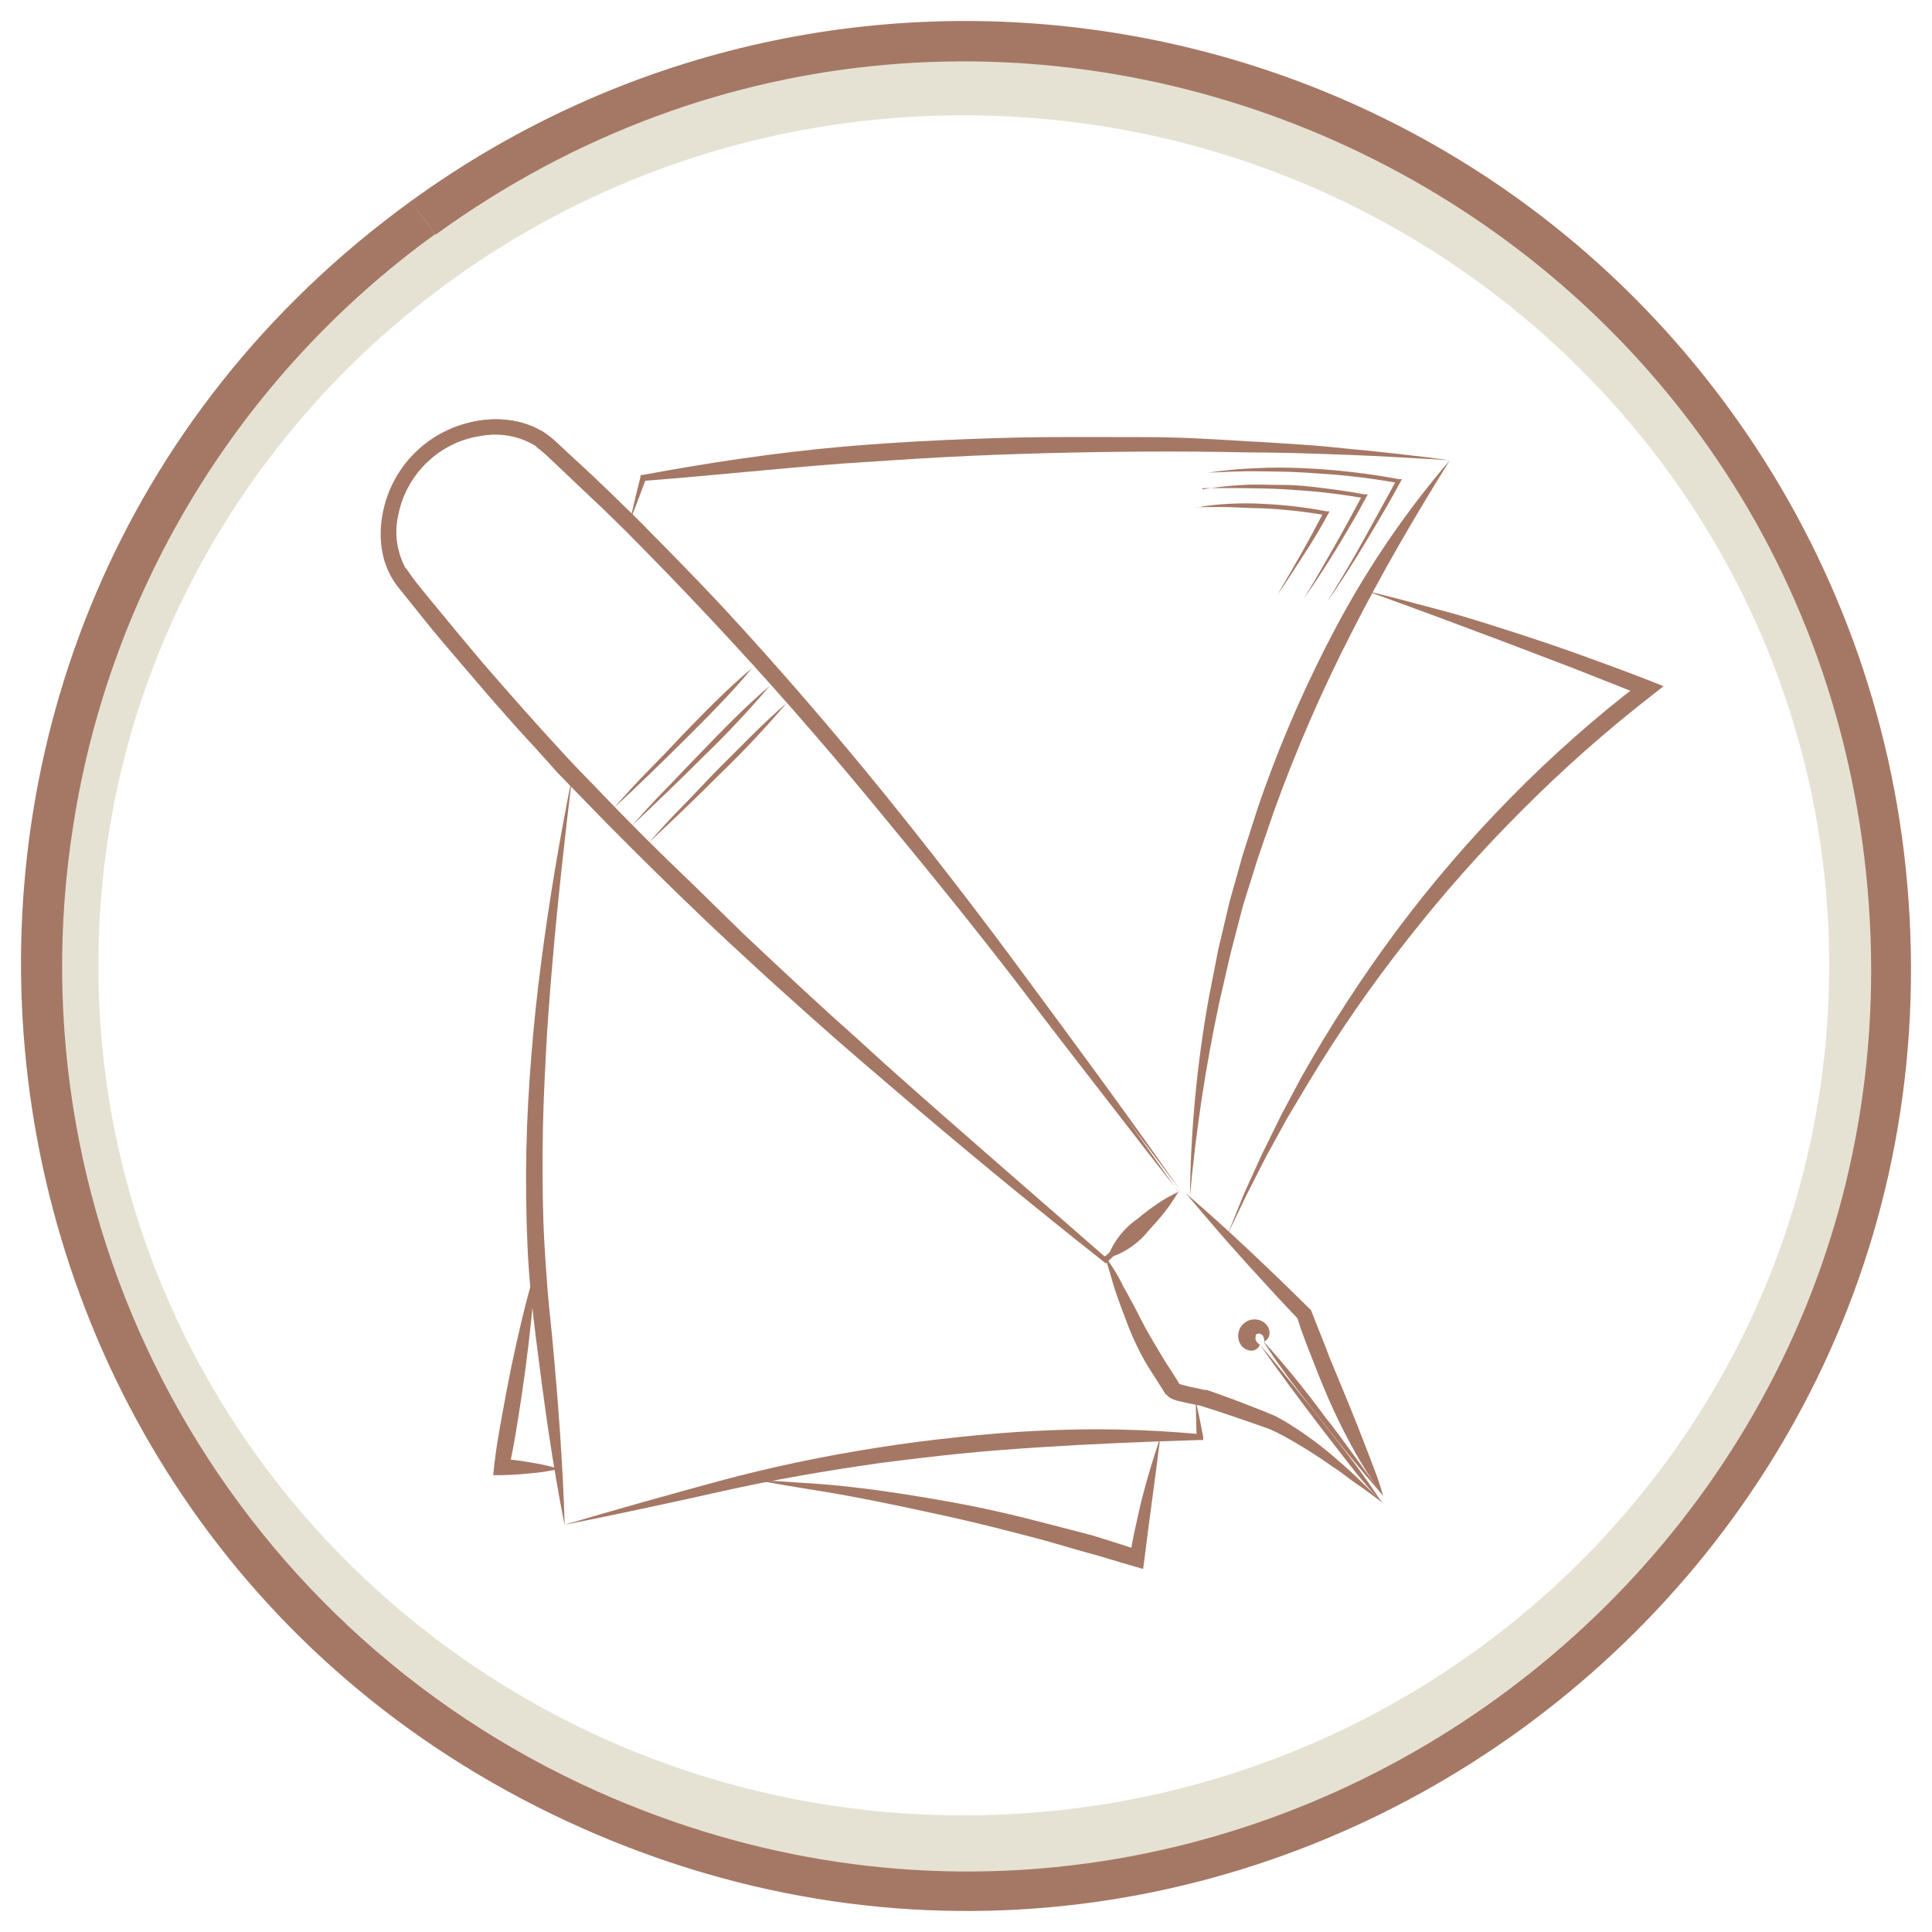 <?xml version="1.0" encoding="UTF-8"?> <svg xmlns="http://www.w3.org/2000/svg" viewBox="5576.915 5003.398 92 92" data-guides="{&quot;vertical&quot;:[],&quot;horizontal&quot;:[]}"><path fill="none" stroke="rgb(230, 226, 211)" fill-opacity="1" stroke-width="2.9" stroke-opacity="1" font-size-adjust="none" class="cls-1" id="tSvg245b357f71" title="Path 2" d="M 5622.798 5091.293 C 5599.248 5091.293 5580.15 5072.511 5580.15 5049.369C 5580.15 5026.227 5599.248 5007.439 5622.798 5007.439C 5646.348 5007.439 5665.469 5026.209 5665.469 5049.369C 5665.469 5072.529 5646.353 5091.293 5622.798 5091.293Z"></path><path fill="rgb(165, 120, 101)" stroke="none" fill-opacity="1" stroke-width="1" stroke-opacity="1" font-size-adjust="none" class="cls-2" id="tSvg67dae43b3b" title="Path 3" d="M 5597.081 5013.79 C 5597.277 5014.048 5597.472 5014.306 5597.668 5014.565C 5624.511 4995.121 5662.348 5012.01 5665.775 5044.964C 5669.203 5077.917 5635.649 5102.222 5605.379 5088.711C 5587.582 5080.767 5577.343 5061.868 5580.414 5042.631C 5582.188 5031.349 5588.389 5021.239 5597.645 5014.541C 5597.449 5014.283 5597.253 5014.025 5597.057 5013.766C 5596.862 5013.506 5596.666 5013.246 5596.47 5012.986C 5568.448 5033.328 5572.969 5076.358 5604.607 5090.44C 5636.246 5104.522 5671.273 5079.094 5667.657 5044.67C 5666.832 5036.818 5663.953 5029.321 5659.309 5022.934C 5644.704 5002.847 5616.572 4998.393 5596.47 5012.986C 5596.674 5013.254 5596.877 5013.522 5597.081 5013.79Z"></path><path fill="rgb(165, 120, 101)" stroke="none" fill-opacity="1" stroke-width="1" stroke-opacity="1" font-size-adjust="none" class="cls-2" id="tSvg18319dab1c1" title="Path 4" d="M 5603.441 5073.368 C 5603.004 5073.464 5602.56 5073.529 5602.114 5073.562C 5601.667 5073.609 5601.233 5073.632 5600.787 5073.644C 5600.657 5073.644 5600.528 5073.644 5600.399 5073.644C 5600.415 5073.499 5600.43 5073.355 5600.446 5073.21C 5600.528 5072.429 5600.669 5071.655 5600.81 5070.862C 5600.951 5070.07 5601.098 5069.313 5601.256 5068.514C 5601.585 5066.971 5601.926 5065.439 5602.39 5063.919C 5602.39 5063.919 5602.39 5063.919 5602.39 5063.919C 5602.319 5065.504 5602.131 5067.071 5601.932 5068.614C 5601.826 5069.395 5601.714 5070.175 5601.585 5070.962C 5601.456 5071.748 5601.339 5072.511 5601.151 5073.28C 5601.037 5073.139 5600.924 5072.999 5600.81 5072.858C 5601.25 5072.899 5601.685 5072.952 5602.12 5073.028C 5602.563 5073.096 5603.002 5073.191 5603.435 5073.31C 5603.437 5073.329 5603.439 5073.349 5603.441 5073.368Z"></path><path fill="rgb(165, 120, 101)" stroke="none" fill-opacity="1" stroke-width="1" stroke-opacity="1" font-size-adjust="none" class="cls-2" id="tSvg6c1413be8b" title="Path 5" d="M 5632.165 5071.854 C 5632.047 5072.834 5631.912 5073.809 5631.783 5074.789C 5631.718 5075.274 5631.654 5075.759 5631.589 5076.244C 5631.529 5076.724 5631.468 5077.203 5631.407 5077.682C 5631.388 5077.825 5631.368 5077.968 5631.348 5078.111C 5631.206 5078.07 5631.063 5078.028 5630.92 5077.987C 5630.174 5077.776 5629.44 5077.535 5628.694 5077.336C 5627.948 5077.136 5627.214 5076.902 5626.468 5076.702C 5624.977 5076.309 5623.485 5075.921 5621.976 5075.593C 5620.466 5075.264 5618.957 5074.935 5617.43 5074.654C 5616.672 5074.507 5615.909 5074.39 5615.145 5074.266C 5614.382 5074.143 5613.613 5074.008 5612.849 5073.867C 5612.849 5073.867 5612.849 5073.867 5612.849 5073.867C 5613.624 5073.908 5614.4 5073.961 5615.198 5074.014C 5615.997 5074.067 5616.755 5074.12 5617.547 5074.219C 5619.092 5074.395 5620.631 5074.642 5622.163 5074.918C 5623.696 5075.194 5625.211 5075.54 5626.721 5075.939C 5627.472 5076.131 5628.224 5076.326 5628.976 5076.526C 5629.716 5076.755 5630.462 5076.984 5631.196 5077.242C 5631.033 5077.342 5630.871 5077.442 5630.708 5077.541C 5630.796 5077.06 5630.879 5076.573 5630.99 5076.092C 5631.102 5075.61 5631.196 5075.123 5631.325 5074.648C 5631.567 5073.691 5631.863 5072.748 5632.165 5071.854Z"></path><path fill="rgb(165, 120, 101)" stroke="none" fill-opacity="1" stroke-width="1" stroke-opacity="1" font-size-adjust="none" class="cls-2" id="tSvg1063edead3b" title="Path 6" d="M 5642.037 5031.556 C 5643.211 5031.82 5644.321 5032.143 5645.455 5032.436C 5646.588 5032.73 5647.716 5033.094 5648.832 5033.452C 5649.948 5033.81 5651.075 5034.185 5652.179 5034.585C 5653.283 5034.984 5654.393 5035.389 5655.486 5035.817C 5655.701 5035.903 5655.916 5035.989 5656.132 5036.075C 5655.95 5036.218 5655.767 5036.361 5655.585 5036.504C 5653.414 5038.19 5651.352 5040.013 5649.413 5041.962C 5647.468 5043.901 5645.644 5045.957 5643.951 5048.119C 5642.243 5050.277 5640.674 5052.541 5639.253 5054.898C 5638.903 5055.485 5638.552 5056.072 5638.202 5056.659C 5637.871 5057.261 5637.54 5057.864 5637.209 5058.466C 5636.896 5059.081 5636.583 5059.695 5636.27 5060.309C 5635.97 5060.931 5635.671 5061.554 5635.371 5062.176C 5635.371 5062.176 5635.371 5062.176 5635.371 5062.176C 5635.63 5061.536 5635.888 5060.896 5636.147 5060.256C 5636.432 5059.628 5636.718 5059 5637.004 5058.372C 5637.309 5057.75 5637.615 5057.128 5637.92 5056.506C 5638.245 5055.896 5638.57 5055.285 5638.895 5054.675C 5640.255 5052.262 5641.765 5049.937 5643.417 5047.714C 5645.085 5045.479 5646.904 5043.361 5648.861 5041.375C 5650.807 5039.393 5652.891 5037.551 5655.098 5035.864C 5655.129 5036.091 5655.161 5036.318 5655.192 5036.545C 5654.104 5036.114 5653.015 5035.684 5651.927 5035.254C 5650.83 5034.835 5649.734 5034.416 5648.638 5033.998C 5647.54 5033.587 5646.441 5033.176 5645.343 5032.765C 5644.241 5032.36 5643.139 5031.955 5642.037 5031.556Z"></path><path fill="rgb(165, 120, 101)" stroke="none" fill-opacity="1" stroke-width="1" stroke-opacity="1" font-size-adjust="none" class="cls-2" id="tSvg986cdcce61" title="Path 7" d="M 5645.954 5025.317 C 5644.286 5027.993 5642.712 5030.693 5641.297 5033.481C 5639.87 5036.258 5638.624 5039.124 5637.568 5042.062C 5637.315 5042.799 5637.063 5043.537 5636.81 5044.275C 5636.575 5045.024 5636.34 5045.773 5636.105 5046.523C 5635.91 5047.276 5635.714 5048.029 5635.518 5048.782C 5635.342 5049.545 5635.166 5050.308 5634.99 5051.071C 5634.331 5054.137 5633.861 5057.239 5633.58 5060.362C 5633.58 5060.362 5633.58 5060.362 5633.58 5060.362C 5633.615 5057.213 5633.911 5054.072 5634.467 5050.971C 5634.62 5050.189 5634.772 5049.406 5634.925 5048.624C 5635.107 5047.855 5635.289 5047.086 5635.471 5046.317C 5635.683 5045.566 5635.894 5044.815 5636.105 5044.063C 5636.346 5043.312 5636.587 5042.561 5636.828 5041.81C 5637.854 5038.818 5639.119 5035.913 5640.61 5033.123C 5642.104 5030.34 5643.889 5027.723 5645.954 5025.317Z"></path><path fill="rgb(165, 120, 101)" stroke="none" fill-opacity="1" stroke-width="1" stroke-opacity="1" font-size-adjust="none" class="cls-2" id="tSvgaff28346b2" title="Path 8" d="M 5606.918 5028.175 C 5607.076 5027.477 5607.241 5026.784 5607.417 5026.092C 5607.417 5026.066 5607.417 5026.041 5607.417 5026.015C 5607.448 5026.015 5607.48 5026.015 5607.511 5026.015C 5610.676 5025.429 5613.848 5024.953 5617.06 5024.666C 5618.663 5024.531 5620.272 5024.425 5621.876 5024.354C 5623.479 5024.284 5625.094 5024.225 5626.697 5024.214C 5628.3 5024.202 5629.916 5024.214 5631.525 5024.214C 5633.134 5024.214 5634.737 5024.313 5636.34 5024.413C 5637.145 5024.448 5637.944 5024.513 5638.748 5024.56C 5639.553 5024.607 5640.351 5024.689 5641.15 5024.771C 5642.748 5024.92 5644.343 5025.1 5645.936 5025.311C 5645.936 5025.311 5645.936 5025.311 5645.936 5025.311C 5644.333 5025.223 5642.73 5025.117 5641.127 5025.059C 5639.523 5025 5637.944 5024.941 5636.34 5024.941C 5633.134 5024.871 5629.933 5024.894 5626.732 5024.977C 5625.129 5025.024 5623.532 5025.076 5621.934 5025.164C 5620.337 5025.252 5618.74 5025.358 5617.142 5025.464C 5613.959 5025.704 5610.764 5026.051 5607.564 5026.297C 5607.601 5026.266 5607.638 5026.235 5607.675 5026.203C 5607.429 5026.872 5607.176 5027.541 5606.918 5028.175Z"></path><path fill="rgb(165, 120, 101)" stroke="none" fill-opacity="1" stroke-width="1" stroke-opacity="1" font-size-adjust="none" class="cls-2" id="tSvg24d901abfd" title="Path 9" d="M 5603.805 5076.039 C 5603.218 5073.104 5602.819 5070.17 5602.443 5067.176C 5602.255 5065.697 5602.096 5064.201 5602.032 5062.698C 5601.967 5061.196 5601.949 5059.693 5601.979 5058.196C 5602.008 5056.7 5602.096 5055.197 5602.214 5053.701C 5602.331 5052.204 5602.49 5050.719 5602.683 5049.234C 5603.065 5046.299 5603.564 5043.324 5604.158 5040.389C 5604.158 5040.389 5604.158 5040.389 5604.158 5040.389C 5603.805 5043.359 5603.47 5046.323 5603.218 5049.293C 5603.089 5050.778 5602.977 5052.263 5602.901 5053.748C 5602.824 5055.232 5602.76 5056.723 5602.754 5058.208C 5602.748 5059.693 5602.754 5061.143 5602.842 5062.657C 5602.883 5063.397 5602.936 5064.136 5602.995 5064.876C 5603.053 5065.615 5603.142 5066.355 5603.212 5067.1C 5603.488 5070.07 5603.717 5073.069 5603.805 5076.039Z"></path><path fill="rgb(165, 120, 101)" stroke="none" fill-opacity="1" stroke-width="1" stroke-opacity="1" font-size-adjust="none" class="cls-2" id="tSvg186898fad4" title="Path 10" d="M 5633.85 5070.052 C 5633.974 5070.639 5634.097 5071.226 5634.209 5071.813C 5634.209 5071.866 5634.209 5071.919 5634.209 5071.971C 5634.15 5071.971 5634.091 5071.971 5634.032 5071.971C 5631.478 5072.048 5628.935 5072.153 5626.398 5072.318C 5625.129 5072.4 5623.861 5072.494 5622.598 5072.623C 5621.335 5072.752 5620.067 5072.905 5618.804 5073.069C 5616.285 5073.427 5613.777 5073.855 5611.287 5074.413C 5608.797 5074.971 5606.295 5075.511 5603.788 5076.009C 5603.788 5076.009 5603.788 5076.009 5603.788 5076.009C 5606.236 5075.282 5608.697 5074.595 5611.17 5073.92C 5613.649 5073.256 5616.162 5072.727 5618.699 5072.335C 5619.961 5072.13 5621.241 5071.971 5622.516 5071.836C 5623.79 5071.701 5625.07 5071.59 5626.351 5071.531C 5628.916 5071.399 5631.487 5071.452 5634.044 5071.69C 5633.995 5071.745 5633.946 5071.799 5633.897 5071.854C 5633.886 5071.267 5633.862 5070.663 5633.85 5070.052Z"></path><path fill="rgb(165, 120, 101)" stroke="none" fill-opacity="1" stroke-width="1" stroke-opacity="1" font-size-adjust="none" class="cls-2" id="tSvg24a94597bd" title="Path 11" d="M 5637.092 5067.282 C 5638.132 5068.434 5639.112 5069.639 5640.028 5070.892C 5640.504 5071.478 5640.968 5072.124 5641.426 5072.752C 5641.884 5073.38 5642.342 5074.002 5642.783 5074.636C 5642.284 5074.049 5641.784 5073.462 5641.303 5072.875C 5640.821 5072.288 5640.328 5071.666 5639.852 5071.056C 5638.895 5069.835 5637.938 5068.626 5637.098 5067.311"></path><path fill="rgb(165, 120, 101)" stroke="none" fill-opacity="1" stroke-width="1" stroke-opacity="1" font-size-adjust="none" class="cls-2" id="tSvg826b572aee" title="Path 12" d="M 5636.91 5067.435 C 5636.848 5067.597 5636.696 5067.707 5636.522 5067.716C 5636.322 5067.717 5636.134 5067.621 5636.017 5067.458C 5635.774 5067.113 5635.85 5066.637 5636.188 5066.384C 5636.354 5066.256 5636.567 5066.202 5636.775 5066.237C 5636.956 5066.26 5637.12 5066.353 5637.233 5066.495C 5637.34 5066.624 5637.387 5066.793 5637.362 5066.959C 5637.337 5067.099 5637.248 5067.218 5637.121 5067.282C 5637.121 5067.282 5637.121 5067.282 5637.121 5067.282C 5637.126 5067.181 5637.1 5067.08 5637.045 5066.994C 5637.003 5066.945 5636.945 5066.912 5636.881 5066.9C 5636.763 5066.9 5636.71 5066.953 5636.71 5066.977C 5636.713 5067.008 5636.713 5067.039 5636.71 5067.071C 5636.71 5067.106 5636.675 5067.135 5636.71 5067.206C 5636.751 5067.301 5636.821 5067.381 5636.91 5067.435Z"></path><path fill="rgb(165, 120, 101)" stroke="none" fill-opacity="1" stroke-width="1" stroke-opacity="1" font-size-adjust="none" class="cls-2" id="tSvg98f9bcdaf6" title="Path 13" d="M 5642.73 5074.965 C 5642.19 5074.378 5641.679 5073.791 5641.185 5073.151C 5640.692 5072.511 5640.21 5071.895 5639.729 5071.267C 5639.247 5070.639 5638.772 5069.999 5638.302 5069.366C 5637.832 5068.732 5637.368 5068.08 5636.91 5067.435C 5637.421 5068.021 5637.932 5068.649 5638.425 5069.272C 5638.918 5069.894 5639.424 5070.504 5639.905 5071.132C 5640.387 5071.76 5640.886 5072.376 5641.362 5073.01C 5641.837 5073.644 5642.295 5074.296 5642.73 5074.965Z"></path><path fill="rgb(165, 120, 101)" stroke="none" fill-opacity="1" stroke-width="1" stroke-opacity="1" font-size-adjust="none" class="cls-2" id="tSvg1c515bd584" title="Path 14" d="M 5629.487 5063.168 C 5629.858 5063.649 5630.177 5064.168 5630.438 5064.717C 5630.738 5065.245 5631.025 5065.785 5631.29 5066.314C 5631.554 5066.842 5631.877 5067.347 5632.165 5067.845C 5632.453 5068.344 5632.817 5068.849 5633.128 5069.383C 5633.114 5069.366 5633.101 5069.348 5633.087 5069.33C 5633.108 5069.348 5633.127 5069.368 5633.146 5069.389C 5633.134 5069.373 5633.122 5069.358 5633.11 5069.342C 5633.063 5069.289 5633.057 5069.301 5633.063 5069.301C 5633.075 5069.301 5633.087 5069.301 5633.099 5069.301C 5633.142 5069.321 5633.187 5069.337 5633.234 5069.348C 5633.341 5069.375 5633.449 5069.403 5633.557 5069.43C 5633.793 5069.481 5634.03 5069.532 5634.267 5069.583C 5634.289 5069.583 5634.31 5069.583 5634.332 5069.583C 5634.346 5069.583 5634.359 5069.583 5634.373 5069.583C 5634.402 5069.592 5634.432 5069.602 5634.461 5069.612C 5634.518 5069.632 5634.575 5069.651 5634.631 5069.671C 5634.747 5069.712 5634.862 5069.753 5634.978 5069.794C 5635.203 5069.876 5635.428 5069.958 5635.653 5070.04C 5636.1 5070.213 5636.546 5070.385 5636.992 5070.557C 5637.104 5070.604 5637.215 5070.651 5637.327 5070.698C 5637.382 5070.719 5637.437 5070.741 5637.491 5070.762C 5637.556 5070.792 5637.621 5070.821 5637.685 5070.85C 5637.897 5070.968 5638.114 5071.085 5638.319 5071.214C 5639.151 5071.734 5639.937 5072.323 5640.669 5072.975C 5641.403 5073.597 5642.072 5074.284 5642.753 5074.947C 5642.753 5074.947 5642.753 5074.947 5642.753 5074.947C 5642.354 5074.677 5641.972 5074.36 5641.579 5074.102C 5641.185 5073.844 5640.815 5073.515 5640.404 5073.263C 5639.637 5072.714 5638.837 5072.212 5638.008 5071.76C 5637.803 5071.655 5637.591 5071.549 5637.386 5071.455C 5637.17 5071.379 5636.955 5071.302 5636.74 5071.226C 5636.289 5071.072 5635.839 5070.917 5635.389 5070.762C 5635.164 5070.688 5634.939 5070.614 5634.714 5070.539C 5634.496 5070.471 5634.279 5070.402 5634.062 5070.334C 5633.833 5070.287 5633.604 5070.24 5633.375 5070.193C 5633.249 5070.164 5633.124 5070.134 5632.999 5070.105C 5632.93 5070.084 5632.862 5070.062 5632.793 5070.04C 5632.752 5070.021 5632.711 5070.001 5632.67 5069.982C 5632.598 5069.946 5632.534 5069.896 5632.482 5069.835C 5632.47 5069.817 5632.458 5069.8 5632.447 5069.782C 5632.445 5069.798 5632.445 5069.814 5632.447 5069.829C 5632.433 5069.81 5632.419 5069.79 5632.406 5069.77C 5632.1 5069.272 5631.765 5068.773 5631.448 5068.244C 5631.151 5067.719 5630.89 5067.174 5630.667 5066.613C 5630.444 5066.026 5630.233 5065.48 5630.039 5064.911C 5629.845 5064.341 5629.722 5063.737 5629.487 5063.168Z"></path><path fill="rgb(165, 120, 101)" stroke="none" fill-opacity="1" stroke-width="1" stroke-opacity="1" font-size-adjust="none" class="cls-2" id="tSvg59940132bb" title="Path 15" d="M 5642.777 5074.636 C 5642.312 5073.995 5641.883 5073.329 5641.491 5072.641C 5641.103 5071.948 5640.739 5071.244 5640.41 5070.528C 5640.081 5069.812 5639.782 5069.078 5639.494 5068.338C 5639.206 5067.599 5638.907 5066.871 5638.678 5066.108C 5638.707 5066.155 5638.736 5066.202 5638.766 5066.249C 5638.308 5065.756 5637.838 5065.269 5637.392 5064.776C 5636.945 5064.283 5636.475 5063.784 5636.029 5063.279C 5635.125 5062.281 5634.267 5061.266 5633.38 5060.221C 5633.38 5060.221 5633.38 5060.221 5633.38 5060.221C 5634.402 5061.102 5635.403 5062.004 5636.381 5062.927C 5636.875 5063.385 5637.356 5063.854 5637.844 5064.318C 5638.331 5064.782 5638.807 5065.263 5639.288 5065.732C 5639.306 5065.748 5639.324 5065.764 5639.341 5065.779C 5639.353 5065.809 5639.365 5065.838 5639.377 5065.867C 5639.653 5066.595 5639.964 5067.323 5640.228 5068.045C 5640.528 5068.769 5640.827 5069.493 5641.127 5070.217C 5641.42 5070.938 5641.714 5071.672 5641.99 5072.4C 5642.266 5073.128 5642.577 5073.867 5642.777 5074.636Z"></path><path fill="rgb(165, 120, 101)" stroke="none" fill-opacity="1" stroke-width="1" stroke-opacity="1" font-size-adjust="none" class="cls-2" id="tSvg9b3fe3cb20" title="Path 16" d="M 5633.169 5060.033 C 5631.994 5061.207 5630.82 5062.352 5629.645 5063.496C 5629.624 5063.52 5629.602 5063.543 5629.581 5063.567C 5629.553 5063.545 5629.526 5063.524 5629.499 5063.502C 5626.03 5060.763 5622.608 5057.944 5619.233 5055.045C 5617.542 5053.613 5615.874 5052.151 5614.229 5050.66C 5613.401 5049.921 5612.591 5049.164 5611.775 5048.412C 5610.958 5047.661 5610.159 5046.892 5609.361 5046.123C 5607.769 5044.574 5606.189 5043.013 5604.663 5041.428C 5604.271 5041.025 5603.88 5040.622 5603.488 5040.219C 5603.114 5039.802 5602.74 5039.386 5602.366 5038.969C 5601.609 5038.159 5600.875 5037.325 5600.146 5036.486C 5599.418 5035.647 5598.702 5034.796 5597.979 5033.951C 5597.257 5033.105 5596.582 5032.225 5595.877 5031.362C 5595.795 5031.263 5595.707 5031.122 5595.618 5030.993C 5595.536 5030.861 5595.463 5030.724 5595.401 5030.582C 5595.337 5030.441 5595.29 5030.294 5595.237 5030.153C 5595.184 5030.012 5595.16 5029.86 5595.125 5029.713C 5595.014 5029.122 5595.014 5028.514 5595.125 5027.923C 5595.544 5025.498 5597.527 5023.649 5599.976 5023.398C 5600.566 5023.329 5601.163 5023.371 5601.738 5023.521C 5601.885 5023.568 5602.032 5023.609 5602.173 5023.662C 5602.313 5023.715 5602.454 5023.779 5602.589 5023.856C 5602.724 5023.927 5602.854 5024.007 5602.977 5024.096C 5603.1 5024.183 5603.218 5024.277 5603.329 5024.378C 5604.14 5025.141 5604.974 5025.88 5605.767 5026.655C 5606.559 5027.43 5607.37 5028.193 5608.116 5029.003C 5611.234 5032.161 5614.206 5035.459 5617.066 5038.857C 5619.926 5042.256 5622.663 5045.736 5625.288 5049.287C 5627.913 5052.838 5630.573 5056.424 5633.093 5060.045C 5633.093 5060.045 5633.093 5060.045 5633.093 5060.045C 5630.432 5056.524 5627.807 5052.955 5625.053 5049.481C 5623.696 5047.72 5622.304 5046.006 5620.942 5044.286C 5620.243 5043.424 5619.538 5042.578 5618.834 5041.721C 5618.131 5040.87 5617.428 5040.019 5616.725 5039.168C 5613.836 5035.817 5610.852 5032.571 5607.687 5029.461C 5606.912 5028.668 5606.096 5027.923 5605.303 5027.154C 5604.51 5026.385 5603.682 5025.657 5602.877 5024.906C 5602.097 5024.242 5601.065 5023.951 5600.052 5024.108C 5597.928 5024.337 5596.214 5025.947 5595.853 5028.052C 5595.64 5029.046 5595.867 5030.084 5596.476 5030.899C 5597.175 5031.756 5597.856 5032.618 5598.573 5033.463C 5599.289 5034.309 5599.994 5035.154 5600.734 5035.97C 5601.474 5036.785 5602.196 5037.625 5602.954 5038.435C 5603.327 5038.84 5603.701 5039.245 5604.075 5039.65C 5604.457 5040.041 5604.839 5040.432 5605.22 5040.823C 5606.747 5042.426 5608.31 5043.987 5609.919 5045.519C 5610.706 5046.29 5611.493 5047.061 5612.28 5047.831C 5613.09 5048.588 5613.889 5049.351 5614.705 5050.103C 5615.521 5050.854 5616.326 5051.605 5617.154 5052.339C 5617.982 5053.073 5618.787 5053.83 5619.615 5054.563C 5622.915 5057.498 5626.28 5060.397 5629.598 5063.303C 5629.547 5063.303 5629.497 5063.303 5629.446 5063.303C 5630.697 5062.229 5631.924 5061.125 5633.169 5060.033Z"></path><path fill="rgb(165, 120, 101)" stroke="none" fill-opacity="1" stroke-width="1" stroke-opacity="1" font-size-adjust="none" class="cls-2" id="tSvg74d1c4ff29" title="Path 17" d="M 5633.046 5060.157 C 5631.83 5058.619 5630.632 5057.069 5629.434 5055.52C 5628.236 5053.971 5627.032 5052.427 5625.852 5050.866C 5623.467 5047.726 5620.989 5044.697 5618.487 5041.669C 5615.985 5038.64 5613.419 5035.711 5610.747 5032.865C 5609.414 5031.439 5608.051 5030.036 5606.677 5028.651C 5606.327 5028.308 5605.976 5027.966 5605.626 5027.624C 5605.271 5027.289 5604.917 5026.955 5604.563 5026.62C 5604.208 5026.283 5603.854 5025.947 5603.5 5025.61C 5603.322 5025.442 5603.143 5025.274 5602.965 5025.106C 5602.795 5024.948 5602.616 5024.799 5602.431 5024.66C 5602.443 5024.66 5602.454 5024.66 5602.466 5024.66C 5601.67 5024.162 5600.716 5023.984 5599.794 5024.161C 5597.868 5024.435 5596.315 5025.877 5595.9 5027.776C 5595.668 5028.689 5595.79 5029.655 5596.241 5030.482C 5596.241 5030.47 5596.241 5030.458 5596.241 5030.447C 5596.394 5030.676 5596.499 5030.805 5596.658 5031.034C 5596.815 5031.229 5596.971 5031.425 5597.128 5031.621C 5597.439 5031.998 5597.75 5032.376 5598.062 5032.753C 5598.678 5033.51 5599.312 5034.256 5599.941 5035.007C 5601.221 5036.48 5602.507 5037.942 5603.84 5039.386C 5606.495 5042.258 5609.236 5045.04 5612.062 5047.732C 5613.478 5049.081 5614.916 5050.408 5616.361 5051.729C 5617.806 5053.049 5619.256 5054.358 5620.73 5055.655C 5623.667 5058.243 5626.644 5060.791 5629.616 5063.338C 5629.616 5063.338 5629.616 5063.338 5629.616 5063.338C 5626.582 5060.865 5623.569 5058.363 5620.578 5055.831C 5619.082 5054.571 5617.602 5053.292 5616.138 5051.993C 5614.674 5050.694 5613.221 5049.379 5611.78 5048.049C 5608.891 5045.384 5606.094 5042.627 5603.388 5039.779C 5602.037 5038.355 5600.716 5036.903 5599.424 5035.424C 5598.79 5034.678 5598.156 5033.933 5597.527 5033.176C 5597.214 5032.798 5596.901 5032.421 5596.588 5032.043C 5596.433 5031.847 5596.278 5031.652 5596.124 5031.456C 5595.958 5031.269 5595.803 5031.073 5595.66 5030.869C 5595.66 5030.869 5595.66 5030.869 5595.66 5030.869C 5595.66 5030.869 5595.66 5030.869 5595.66 5030.869C 5595.63 5030.815 5595.601 5030.76 5595.572 5030.705C 5595.542 5030.64 5595.513 5030.576 5595.483 5030.511C 5595.423 5030.383 5595.37 5030.252 5595.325 5030.118C 5595.24 5029.854 5595.181 5029.583 5595.149 5029.308C 5595.09 5028.761 5595.119 5028.208 5595.237 5027.671C 5595.482 5026.602 5596.035 5025.628 5596.828 5024.871C 5597.626 5024.127 5598.621 5023.628 5599.694 5023.433C 5600.237 5023.342 5600.79 5023.342 5601.333 5023.433C 5601.607 5023.478 5601.877 5023.551 5602.137 5023.65C 5602.272 5023.703 5602.403 5023.764 5602.531 5023.832C 5602.593 5023.863 5602.656 5023.895 5602.719 5023.926C 5602.77 5023.957 5602.82 5023.989 5602.871 5024.02C 5602.871 5024.02 5602.871 5024.02 5602.871 5024.02C 5602.871 5024.02 5602.871 5024.02 5602.871 5024.02C 5603.076 5024.176 5603.272 5024.342 5603.459 5024.519C 5603.637 5024.685 5603.815 5024.851 5603.993 5025.018C 5604.351 5025.354 5604.71 5025.691 5605.068 5026.027C 5605.426 5026.364 5605.784 5026.7 5606.143 5027.037C 5606.495 5027.377 5606.847 5027.718 5607.2 5028.058C 5608.591 5029.449 5609.972 5030.852 5611.311 5032.284C 5613.977 5035.166 5616.555 5038.153 5619.016 5041.187C 5620.249 5042.713 5621.459 5044.257 5622.645 5045.818C 5623.232 5046.601 5623.82 5047.383 5624.407 5048.166C 5624.7 5048.557 5624.994 5048.948 5625.288 5049.34C 5625.576 5049.731 5625.863 5050.122 5626.151 5050.514C 5627.326 5052.098 5628.469 5053.691 5629.581 5055.291C 5630.72 5056.888 5631.859 5058.484 5632.975 5060.086C 5632.999 5060.11 5633.022 5060.133 5633.046 5060.157Z"></path><path fill="rgb(165, 120, 101)" stroke="none" fill-opacity="1" stroke-width="1" stroke-opacity="1" font-size-adjust="none" class="cls-2" id="tSvg2824bc82bd" title="Path 18" d="M 5629.645 5063.308 C 5629.916 5062.549 5630.419 5061.893 5631.084 5061.436C 5631.376 5061.19 5631.679 5060.959 5631.994 5060.744C 5632.319 5060.519 5632.663 5060.322 5633.022 5060.157C 5633.022 5060.157 5633.022 5060.157 5633.022 5060.157C 5632.824 5060.502 5632.601 5060.831 5632.353 5061.143C 5632.112 5061.454 5631.848 5061.73 5631.583 5062.029C 5631.086 5062.646 5630.409 5063.094 5629.645 5063.308Z"></path><path fill="rgb(165, 120, 101)" stroke="none" fill-opacity="1" stroke-width="1" stroke-opacity="1" font-size-adjust="none" class="cls-2" id="tSvgf43f7b48ee" title="Path 19" d="M 5614.376 5036.874 C 5613.367 5038.061 5612.299 5039.198 5611.175 5040.278C 5610.623 5040.829 5610.071 5041.375 5609.508 5041.915C 5608.944 5042.455 5608.38 5042.995 5607.81 5043.523C 5607.81 5043.523 5607.81 5043.523 5607.81 5043.523C 5608.333 5042.936 5608.862 5042.349 5609.396 5041.81C 5609.93 5041.27 5610.471 5040.677 5611.017 5040.119C 5612.121 5039.028 5613.202 5037.883 5614.376 5036.874Z"></path><path fill="rgb(165, 120, 101)" stroke="none" fill-opacity="1" stroke-width="1" stroke-opacity="1" font-size-adjust="none" class="cls-2" id="tSvg604196708b" title="Path 20" d="M 5613.577 5036.052 C 5612.569 5037.24 5611.5 5038.376 5610.377 5039.456C 5609.825 5040.008 5609.273 5040.554 5608.709 5041.093C 5608.145 5041.633 5607.587 5042.173 5607.012 5042.708C 5607.012 5042.708 5607.012 5042.708 5607.012 5042.708C 5607.534 5042.121 5608.063 5041.534 5608.597 5040.994C 5609.132 5040.454 5609.672 5039.861 5610.218 5039.309C 5611.305 5038.182 5612.385 5037.061 5613.577 5036.052Z"></path><path fill="rgb(165, 120, 101)" stroke="none" fill-opacity="1" stroke-width="1" stroke-opacity="1" font-size-adjust="none" class="cls-2" id="tSvg16391fbe6b5" title="Path 21" d="M 5612.732 5035.207 C 5611.739 5036.416 5610.629 5037.513 5609.531 5038.611C 5608.979 5039.163 5608.421 5039.708 5607.863 5040.248C 5607.305 5040.788 5606.742 5041.328 5606.154 5041.856C 5606.154 5041.856 5606.154 5041.856 5606.154 5041.856C 5606.677 5041.27 5607.205 5040.683 5607.74 5040.143C 5608.274 5039.603 5608.826 5039.028 5609.373 5038.441C 5610.453 5037.325 5611.54 5036.204 5612.732 5035.207Z"></path><path fill="rgb(165, 120, 101)" stroke="none" fill-opacity="1" stroke-width="1" stroke-opacity="1" font-size-adjust="none" class="cls-2" id="tSvgddb634bbb7" title="Path 22" d="M 5634.449 5025.904 C 5635.201 5025.793 5635.957 5025.722 5636.716 5025.693C 5637.48 5025.652 5638.237 5025.657 5639.001 5025.693C 5639.764 5025.728 5640.516 5025.787 5641.273 5025.875C 5642.031 5025.963 5642.783 5026.074 5643.529 5026.215C 5643.576 5026.215 5643.623 5026.215 5643.67 5026.215C 5643.648 5026.258 5643.626 5026.301 5643.605 5026.344C 5643.071 5027.33 5642.501 5028.293 5641.925 5029.249C 5641.35 5030.206 5640.751 5031.139 5640.105 5032.061C 5640.692 5031.11 5641.279 5030.147 5641.808 5029.179C 5642.336 5028.211 5642.894 5027.23 5643.417 5026.244C 5643.442 5026.295 5643.468 5026.346 5643.493 5026.397C 5642.748 5026.268 5641.996 5026.156 5641.244 5026.074C 5640.492 5025.992 5639.741 5025.945 5638.989 5025.898C 5638.237 5025.851 5637.48 5025.851 5636.722 5025.839C 5635.964 5025.828 5635.207 5025.875 5634.449 5025.904Z"></path><path fill="rgb(165, 120, 101)" stroke="none" fill-opacity="1" stroke-width="1" stroke-opacity="1" font-size-adjust="none" class="cls-2" id="tSvg47ea53170a" title="Path 23" d="M 5634.173 5026.702 C 5634.813 5026.596 5635.458 5026.526 5636.105 5026.491C 5636.751 5026.45 5637.403 5026.491 5638.049 5026.491C 5638.695 5026.491 5639.341 5026.567 5639.987 5026.649C 5640.633 5026.731 5641.268 5026.82 5641.908 5026.943C 5641.955 5026.943 5642.002 5026.943 5642.049 5026.943C 5642.025 5026.984 5642.002 5027.025 5641.978 5027.066C 5641.532 5027.905 5641.044 5028.727 5640.551 5029.537C 5640.058 5030.347 5639.535 5031.145 5638.989 5031.926C 5638.989 5031.926 5638.989 5031.926 5638.989 5031.926C 5639.482 5031.116 5639.958 5030.294 5640.428 5029.467C 5640.898 5028.639 5641.35 5027.806 5641.796 5026.972C 5641.82 5027.021 5641.843 5027.07 5641.867 5027.119C 5641.238 5027.013 5640.598 5026.919 5639.958 5026.849C 5639.318 5026.778 5638.678 5026.737 5638.038 5026.696C 5637.397 5026.655 5636.751 5026.655 5636.111 5026.643C 5635.471 5026.632 5634.825 5026.643 5634.179 5026.643"></path><path fill="rgb(165, 120, 101)" stroke="none" fill-opacity="1" stroke-width="1" stroke-opacity="1" font-size-adjust="none" class="cls-2" id="tSvgc55a54016d" title="Path 24" d="M 5633.921 5027.559 C 5634.429 5027.468 5634.943 5027.411 5635.459 5027.389C 5635.976 5027.36 5636.493 5027.36 5637.01 5027.389C 5638.043 5027.432 5639.072 5027.551 5640.087 5027.747C 5640.134 5027.747 5640.181 5027.747 5640.228 5027.747C 5640.205 5027.79 5640.181 5027.833 5640.158 5027.876C 5639.799 5028.545 5639.406 5029.197 5638.983 5029.842C 5638.56 5030.488 5638.167 5031.122 5637.732 5031.738C 5637.732 5031.738 5637.732 5031.738 5637.732 5031.738C 5638.12 5031.086 5638.496 5030.429 5638.871 5029.772C 5639.247 5029.114 5639.6 5028.445 5639.952 5027.776C 5639.976 5027.827 5639.999 5027.878 5640.023 5027.929C 5639.015 5027.755 5637.997 5027.645 5636.975 5027.6C 5636.464 5027.6 5635.953 5027.559 5635.442 5027.547C 5634.931 5027.536 5634.414 5027.547 5633.897 5027.547C 5633.905 5027.551 5633.913 5027.555 5633.921 5027.559Z"></path><defs></defs></svg> 